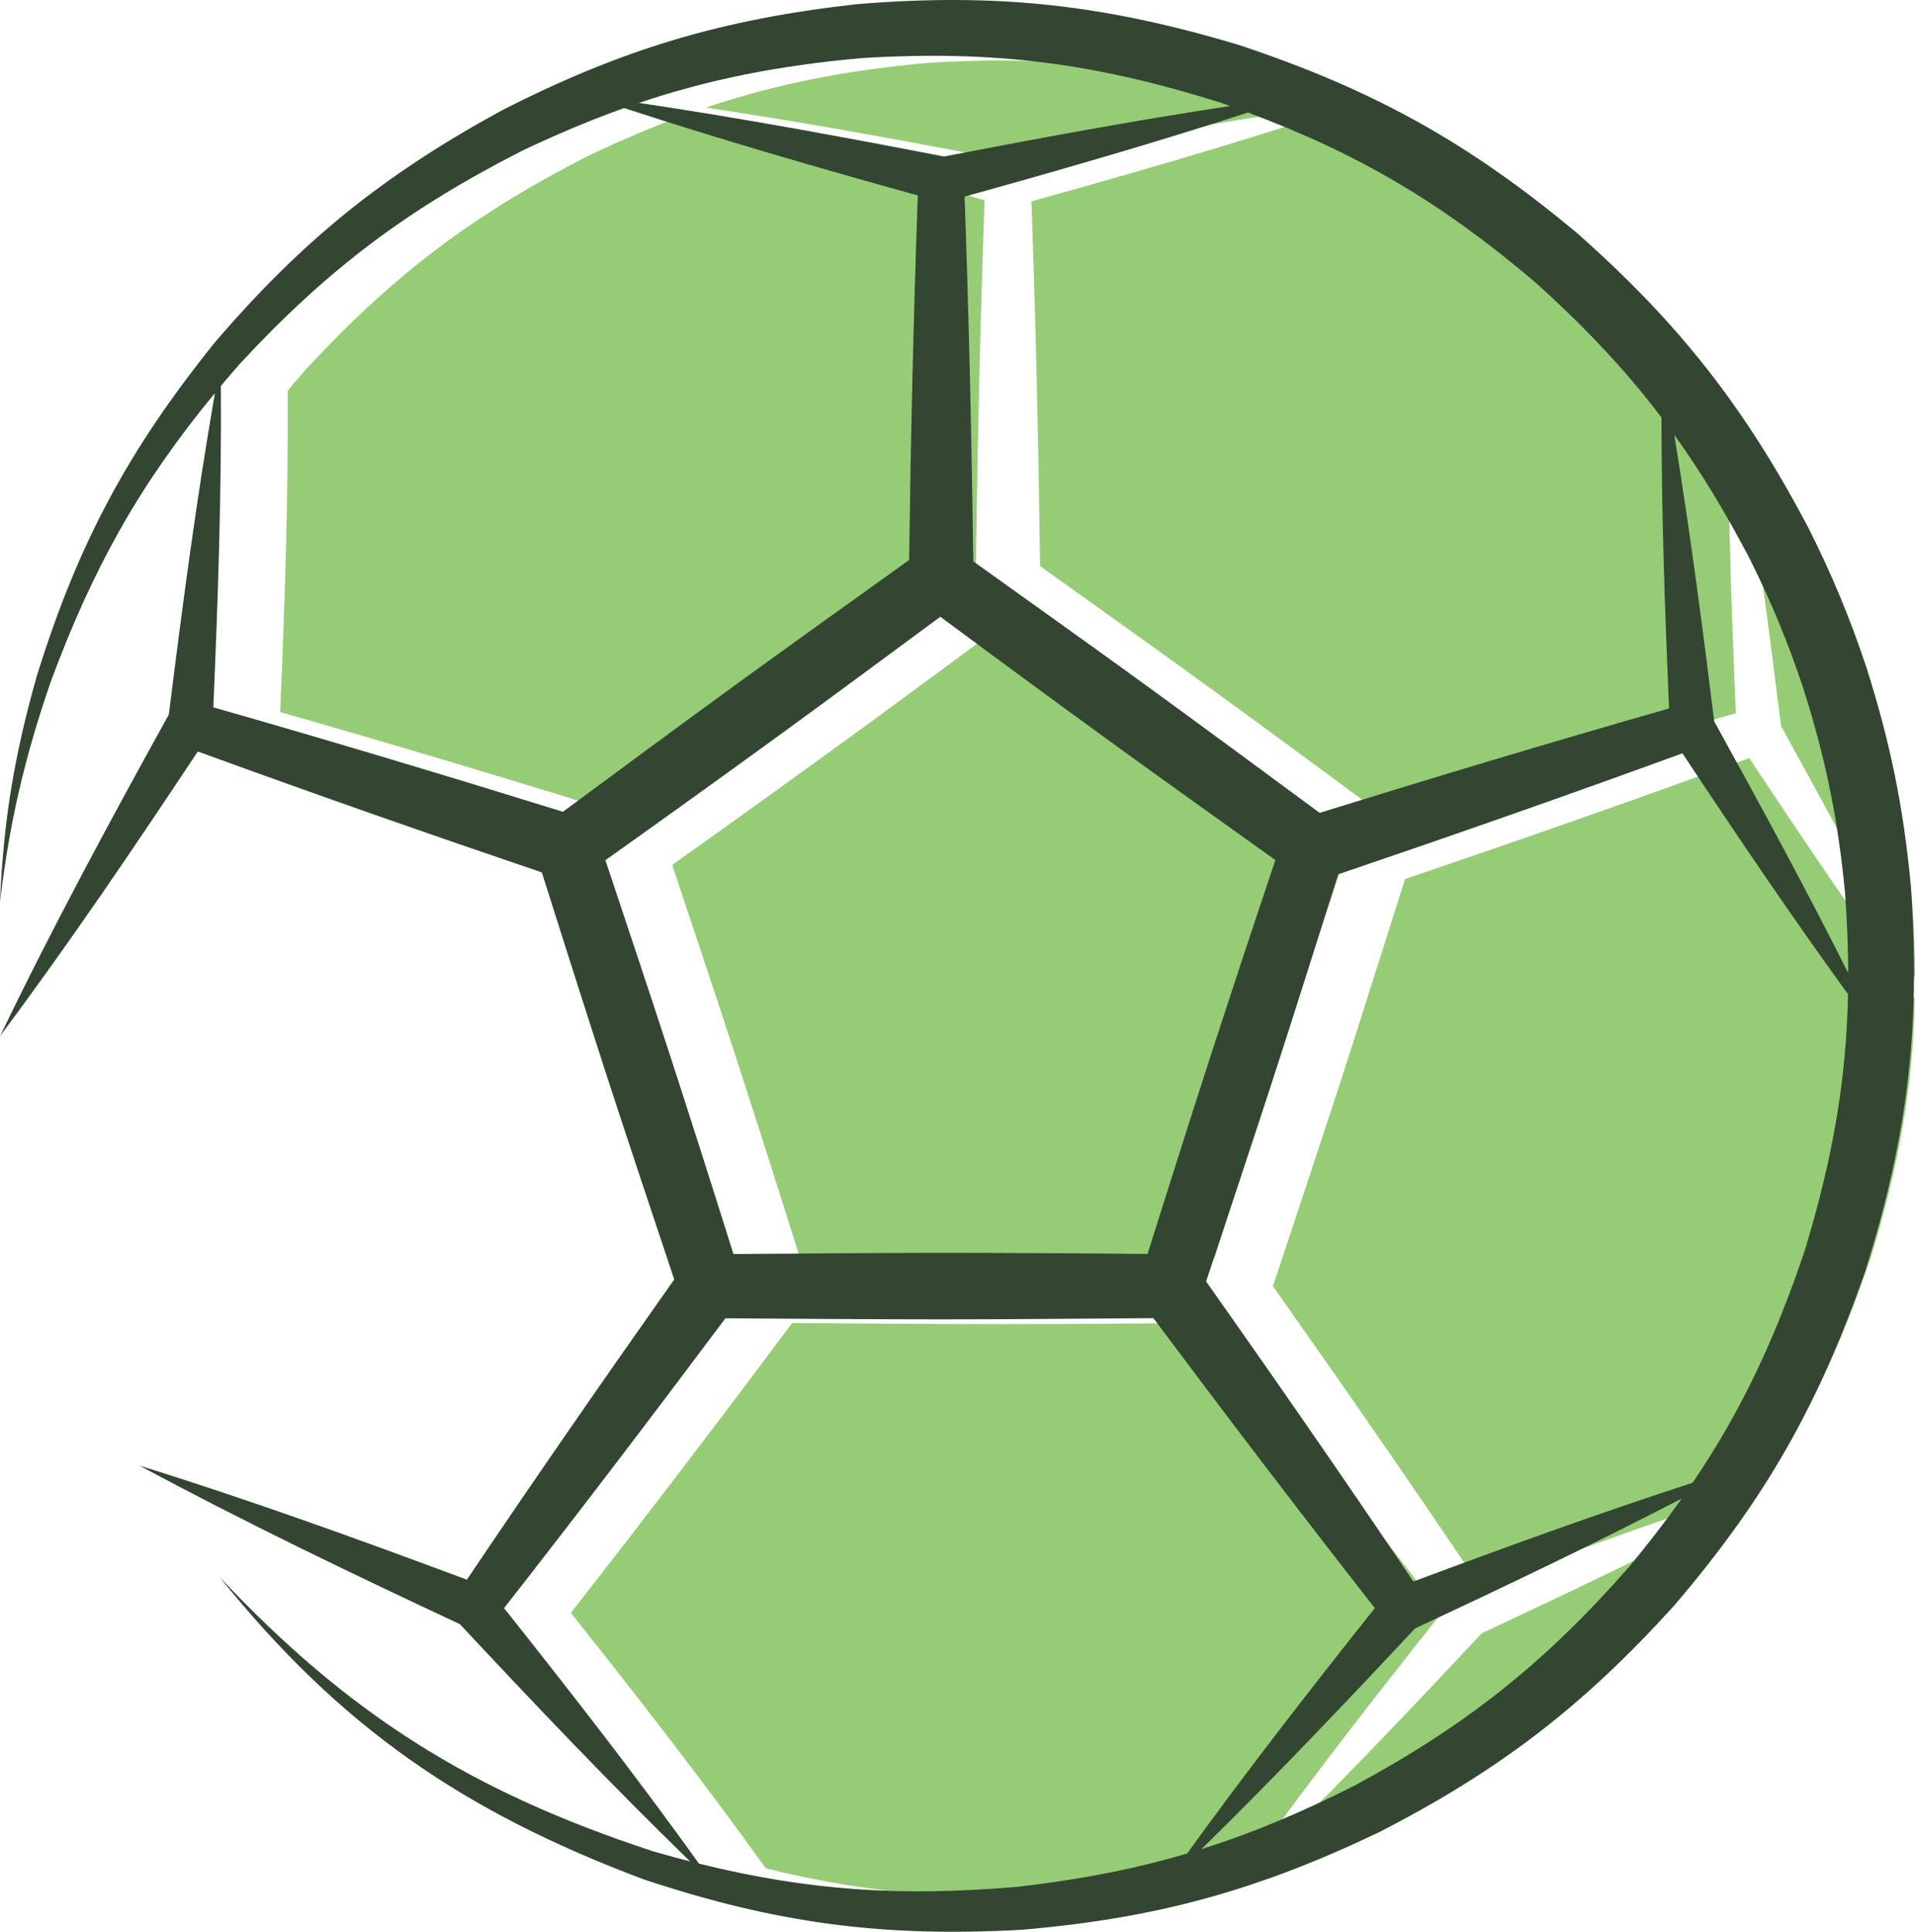 <?xml version="1.0" ?><!DOCTYPE svg  PUBLIC '-//W3C//DTD SVG 1.1//EN'  'http://www.w3.org/Graphics/SVG/1.1/DTD/svg11.dtd'><svg height="414.866mm" style="shape-rendering:geometricPrecision; text-rendering:geometricPrecision; image-rendering:optimizeQuality; fill-rule:evenodd; clip-rule:evenodd" version="1.1" viewBox="0 0 41129380 41486650" width="411.294mm" xml:space="preserve" xmlns="http://www.w3.org/2000/svg" xmlns:xlink="http://www.w3.org/1999/xlink"><defs><style type="text/css">
   <![CDATA[
    .fil1 {fill:#334632}
    .fil0 {fill:#97CC77}
   ]]>
  </style></defs><g id="Layer_x0020_1"><g id="_709029440"><path class="fil0" d="M41129380 20996590c-916820,-1822891 -1890001,-3615462 -2877241,-5402083 -254860,-2056851 -523890,-4110032 -858110,-6154483 570110,793720 1088911,1649951 1603521,2628311 472970,943930 835000,1817651 1168391,2819511 478120,1507301 742590,2797481 894120,4371562 44390,605570 67880,1180671 69320,1737181z"/><path class="fil0" d="M21711051 3462442c-2178551,-421090 -4358362,-825300 -6552473,-1151301 1505801,-507840 2996131,-800670 4774632,-961520 2841661,-174410 5010442,102800 7727424,960720l191690 67540c-2055561,312070 -4099062,690400 -6141273,1084561z"/><path class="fil0" d="M31790115 34066217c-1459481,-2167771 -2943591,-4309722 -4450982,-6444433 298220,-887330 1128601,-3398352 1444101,-4369292 473130,-1456181 929970,-2915421 1393321,-4374112 2475521,-841400 4936402,-1702261 7392654,-2598531 1156671,1745301 2327241,3479212 3556312,5173673 -36780,1857561 -331610,3539122 -931400,5511103 -650910,1933191 -1377241,3462882 -2405711,4980662 -2017771,655100 -4010392,1379071 -5998293,2120931z"/><path class="fil0" d="M31825345 35074837c1924891,-900000 3841732,-1813331 5727913,-2790131 -342710,484030 -717820,969840 -1132721,1470081 -1811281,2060101 -3473052,3384132 -5883663,4688562 -1152441,582820 -2213661,1028351 -3297722,1369741 1570551,-1538731 3084161,-3131802 4586192,-4738252z"/><path class="fil0" d="M26068243 14834297c-1238661,-899940 -2485321,-1785361 -3729412,-2676761 -35220,-2614401 -93510,-5220873 -186910,-7833864 2039881,-566990 4073092,-1151121 6086293,-1805191 2383261,888580 4158612,1938431 6165143,3641532 1076101,967300 1945941,1891471 2715051,2906431 2030,2084551 73830,4166702 163510,6249813 -2512701,718110 -5008412,1467721 -7504454,2241681 -751780,-557830 -2882981,-2123361 -3709222,-2723641z"/><path class="fil0" d="M17187038 27033053c-445320,-1420191 -897680,-2837221 -1357061,-4253142 -456490,-1404901 -926930,-2803241 -1392891,-4204342 1213061,-862390 2420941,-1730511 3625632,-2604941 1195111,-868300 2379581,-1747851 3568132,-2623931 1195051,887170 2393921,1767701 3597852,2643171 1195081,868300 2397591,1723031 3598122,2582691 -474440,1410721 -941450,2823001 -1402051,4238532 -456460,1404931 -897800,2812741 -1344371,4220122 -1488311,-15290 -2975761,-23010 -4464372,-23650 -1477221,0 -2952481,15320 -4428992,25490z"/><path class="fil0" d="M13524927 17534779c-2497361,-774390 -4994262,-1524391 -7508194,-2243031 99120,-2300431 176490,-4599852 162220,-6902493 132330,-157810 268540,-316630 408960,-476870 1880351,-2028611 3595542,-3317662 6062213,-4573752 759350,-360470 1478751,-663230 2189981,-916980 2085091,683540 4192242,1289761 6306593,1877511 -93460,2611651 -151750,5216833 -187040,7829884 -762770,542570 -2910291,2085711 -3736512,2686021 -1238691,899940 -2465991,1811981 -3698222,2719711z"/><path class="fil0" d="M12260746 34637277c1610651,-2057991 3189132,-4131292 4753592,-6224603 936090,9410 3580662,23250 4601722,23250 1531071,0 3060081,-16410 4590542,-26520 1565221,2094371 3144382,4168782 4755832,6227803 -1376381,1732501 -2735891,3475752 -4030762,5269763 -1131551,334520 -2299361,560090 -3631292,713950 -2521191,219660 -4527442,79150 -6853123,-496740 -1341301,-1870651 -2754781,-3684662 -4186512,-5486903z"/><path class="fil1" d="M10826035 34535807c1610661,-2057991 3189152,-4131302 4753612,-6224593 936070,9400 3580662,23250 4601702,23260 1531091,0 3060111,-16440 4590562,-26550 1565201,2094381 3144382,4168812 4755822,6227833 -1376381,1732481 -2735891,3475742 -4030752,5269743 -1131551,334540 -2299361,560100 -3631302,713950 -2521201,219660 -4527442,79160 -6853123,-496730 -1341301,-1870651 -2754771,-3684662 -4186522,-5486913zm3002941 5826983c2842631,943000 5123422,1246431 8116374,1080961 2888821,-246380 5053352,-843190 7670504,-2093731 2589881,-1328921 4377252,-2702661 6333993,-4860862 1972521,-2305521 3120822,-4333172 4115052,-7201834 909080,-2900861 1188031,-5218493 976330,-8251424 -157640,-1690971 -438800,-3073911 -952140,-4692742 -358020,-1075641 -746710,-2010771 -1256621,-3023191 -1368211,-2586341 -2764901,-4369442 -4955232,-6309323 -2330881,-1946271 -4369582,-3077351 -7249304,-4038962 -2901181,-872990 -5211953,-1130281 -8229224,-881550 -2886181,321700 -5039472,963560 -7623884,2282301 -2533831,1385211 -4276992,2784811 -6155443,4975642 -1869571,2319281 -2950211,4335672 -3830912,7177553 -477790,1684321 -714730,3094772 -788470,4841602 205730,-1713571 530600,-3108122 1095491,-4741832 908980,-2451501 1925071,-4251172 3520032,-6182913 -396710,2290771 -702400,4593522 -988840,6900923 -1258271,2275661 -2494931,4559982 -3622832,6903703 1483781,-1988981 2873831,-4040682 4244212,-6108383 2454951,895920 4914592,1756411 7388874,2597461 280300,893090 1084351,3412552 1399891,4383652 473130,1456161 961240,2905231 1443801,4357672 -1508221,2135791 -2993101,4278732 -4453412,6447573 -2326591,-868340 -4659632,-1712191 -7031783,-2449991 2255531,1214561 4562582,2320481 6882203,3405892 1616111,1729431 3244692,3444122 4942272,5093232 -260220,-66600 -524660,-138600 -794470,-216080 -3888452,-1276771 -6522563,-2923881 -9315185,-5896753 2597161,3229602 5232753,5043152 9118724,6501403zm-1738771 -22929461c-2497331,-774400 -4994232,-1524401 -7508184,-2243041 99130,-2300451 176510,-4599852 162230,-6902503 132320,-157800 268550,-316620 408950,-476870 1880361,-2028611 3595542,-3317662 6062223,-4573762 759350,-360460 1478761,-663210 2189971,-916950 2085111,683510 4192242,1289741 6306603,1877491 -93470,2611641 -151750,5216823 -187050,7829874 -762770,542570 -2910291,2085721 -3736502,2686021 -1238681,899950 -2465991,1811981 -3698242,2719741zm3662142 9498265c-445330,-1420181 -897680,-2837221 -1357081,-4253142 -456490,-1404921 -926920,-2803241 -1392881,-4204352 1213061,-862400 2420951,-1730501 3625632,-2604951 1195091,-868280 2379591,-1747831 3568142,-2623931 1195051,887180 2393911,1767721 3597832,2643191 1195101,868300 2397621,1723031 3598142,2582671 -474450,1410731 -941450,2823001 -1402051,4238552 -456490,1404931 -897790,2812731 -1344381,4220122 -1488291,-15300 -2975761,-23010 -4464362,-23650 -1477221,-10 -2952481,15310 -4428992,25490zm8881214 -12198756c-1238681,-899950 -2485341,-1785361 -3729442,-2676771 -35210,-2614391 -93510,-5220873 -186910,-7833864 2039911,-566980 4073092,-1151121 6086303,-1805201 2383271,888580 4158602,1938451 6165153,3641532 1076101,967310 1945931,1891491 2715041,2906441 2030,2084561 73840,4166692 163520,6249803 -2512711,718130 -5008412,1467741 -7504474,2241681 -751760,-557820 -2882981,-2123341 -3709192,-2723621zm5757083 20240550c1924901,-900010 3841722,-1813361 5727903,-2790151 -342680,484040 -717790,969850 -1132701,1470101 -1811301,2060081 -3473052,3384122 -5883663,4688542 -1152451,582830 -2213681,1028361 -3297722,1369751 1570541,-1538741 3084161,-3131812 4586182,-4738242zm-35240 -1008620c-1459481,-2167801 -2943591,-4309742 -4450972,-6444453 298210,-887330 1128621,-3398352 1444101,-4369292 473130,-1456171 929970,-2915421 1393311,-4374092 2475541,-841420 4936422,-1702261 7392684,-2598551 1156651,1745301 2327221,3479202 3556292,5173663 -36770,1857581 -331620,3539142 -931390,5511103 -650930,1933191 -1377241,3462892 -2405731,4980682 -2017741,655110 -4010362,1379061 -5998293,2120941zm-10079045 -30603805c-2178571,-421080 -4358382,-825270 -6552493,-1151291 1505811,-507820 2996151,-800660 4774662,-961520 2841641,-174390 5010432,102790 7727404,960720l191690 67540c-2055551,312060 -4099072,690390 -6141263,1084551zm19418339 17534149c-916830,-1822861 -1890011,-3615462 -2877271,-5402083 -254840,-2056851 -523870,-4110022 -858090,-6154463 570110,793720 1088911,1649931 1603501,2628321 472990,943920 835030,1817631 1168401,2819491 478130,1507301 742590,2797491 894140,4371562 44380,605570 67870,1180661 69320,1737171z"/></g></g></svg>
